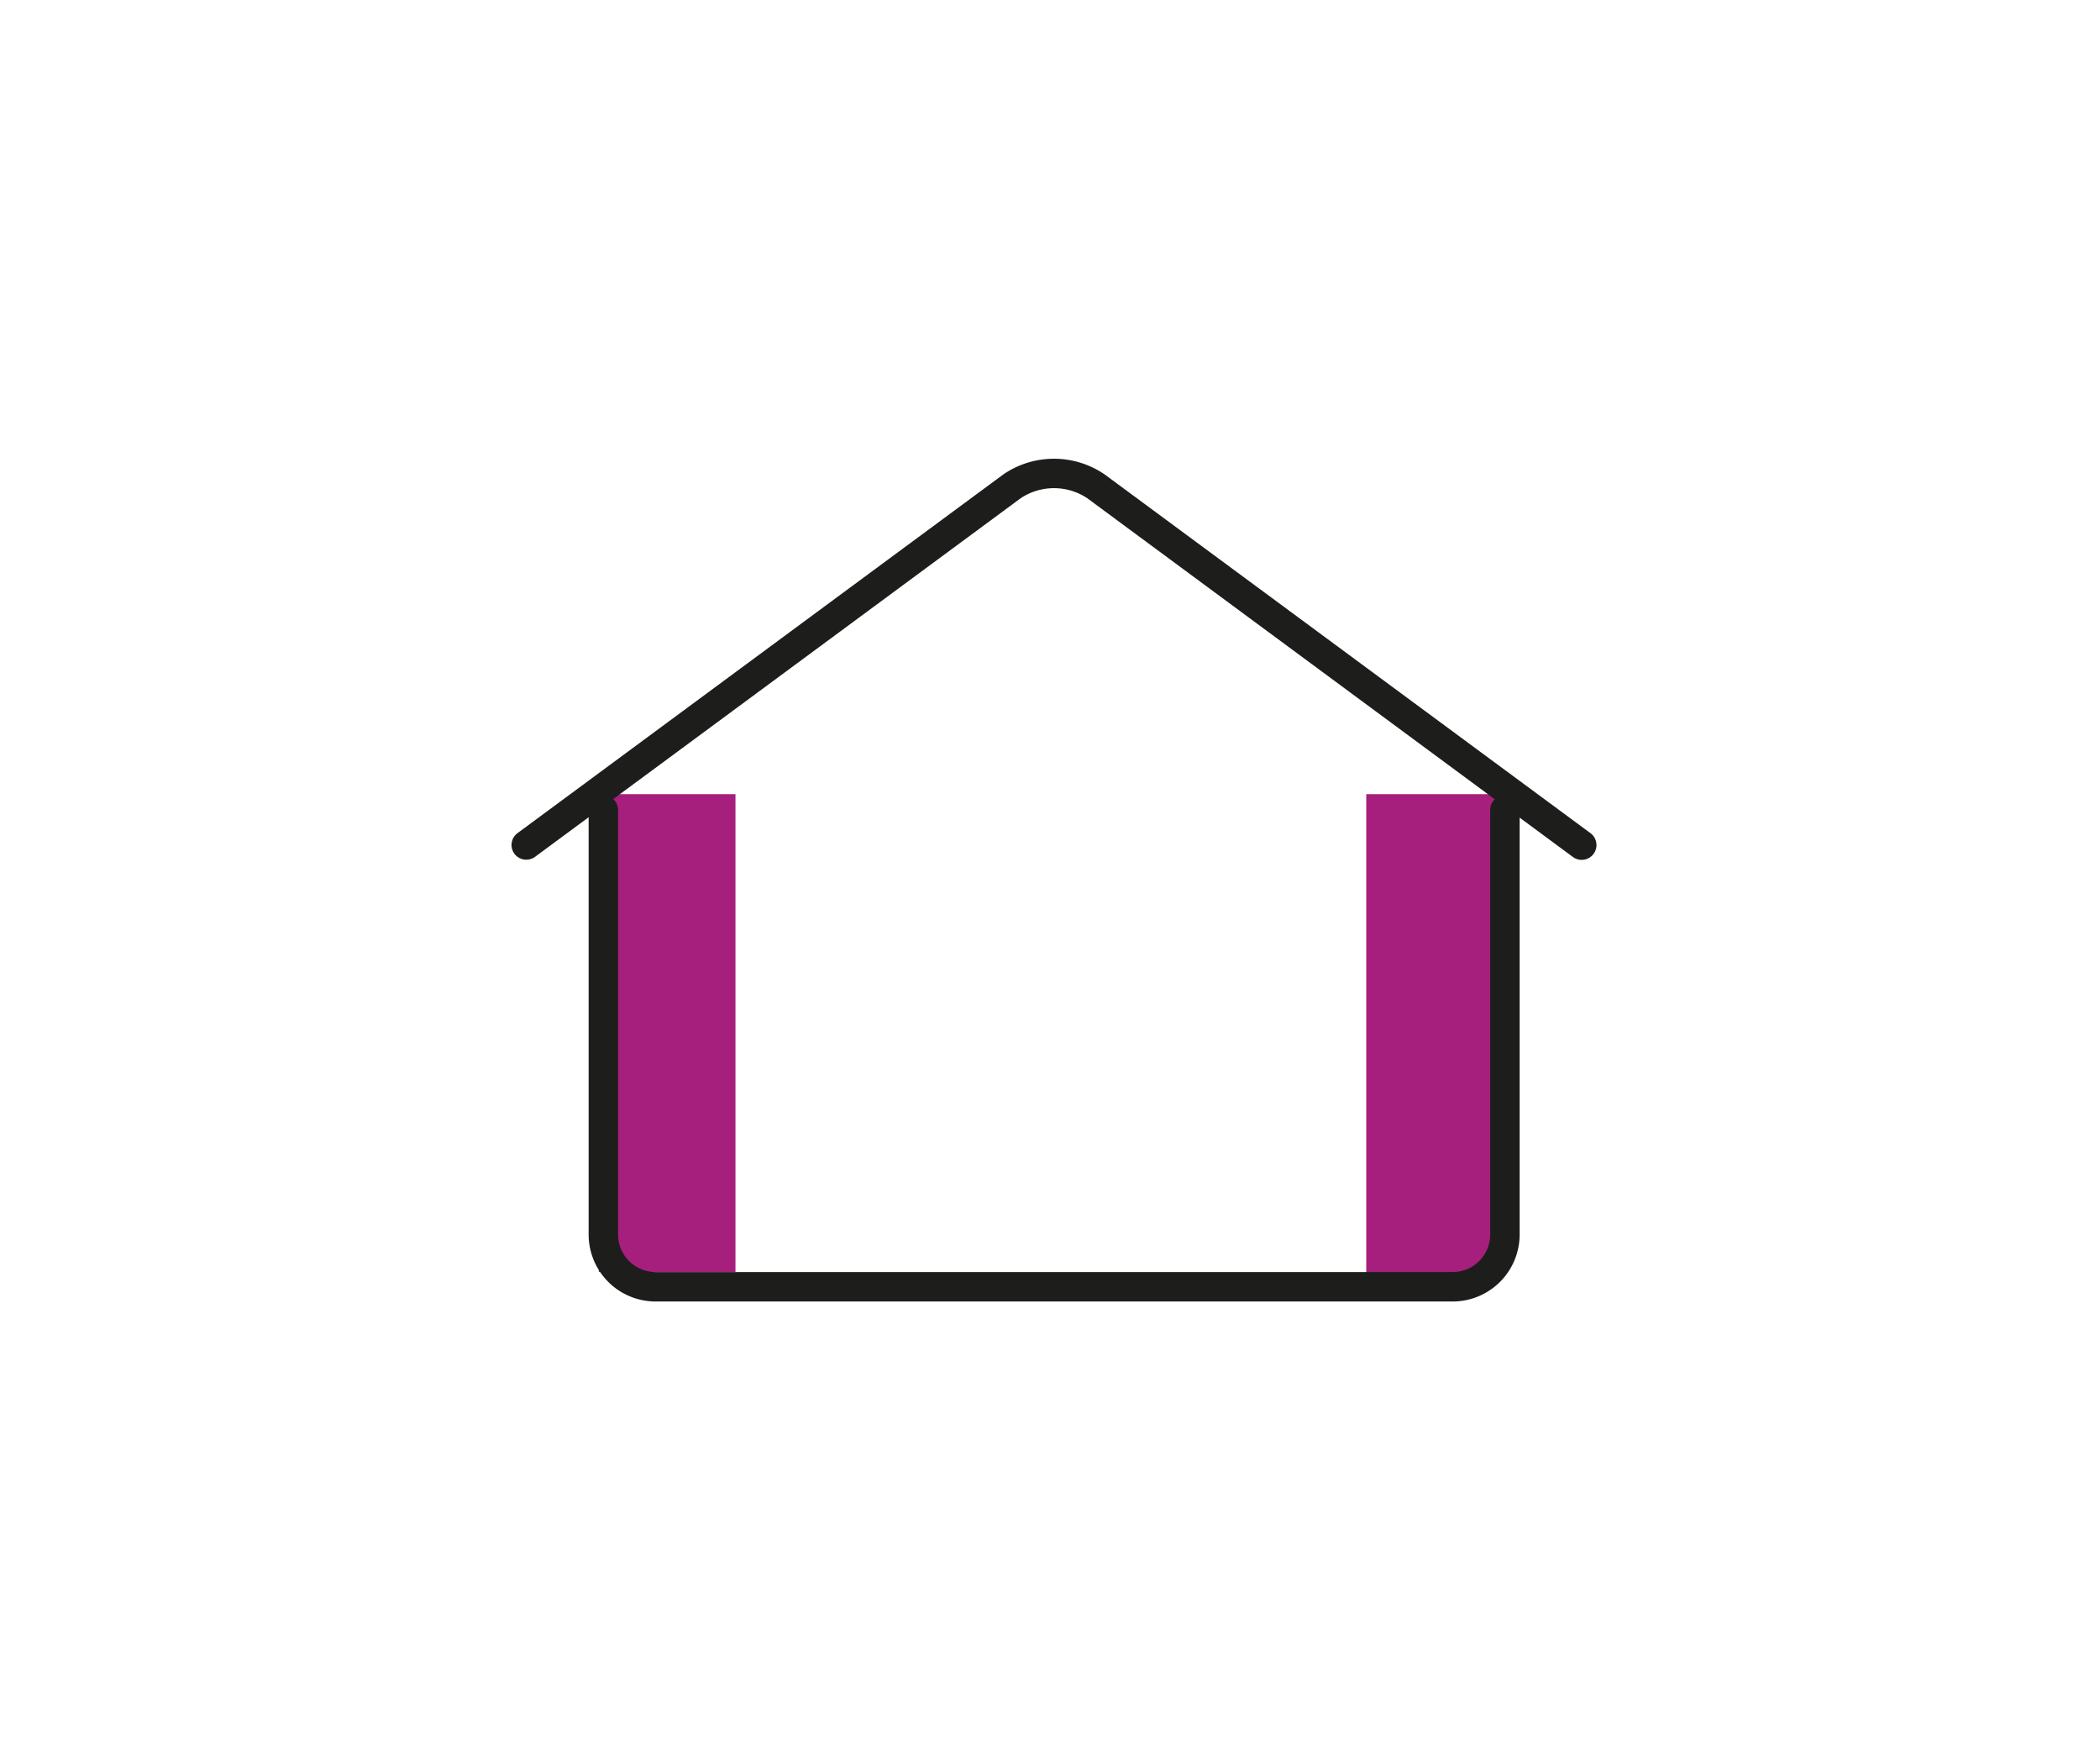 <svg id="Laag_1" data-name="Laag 1" xmlns="http://www.w3.org/2000/svg" viewBox="0 0 264 220"><rect x="171.76" y="99.82" width="16.47" height="61.12" style="fill:#a61f7d"/><rect x="75.28" y="99.82" width="17.18" height="60.06" style="fill:#a61f7d"/><path d="M66.16,108.06a1.85,1.85,0,0,1-1.1-3.34l61.06-45.08a11.27,11.27,0,0,1,12.76,0l61.06,45.08a1.85,1.85,0,1,1-2.2,3L136.68,62.62a7.56,7.56,0,0,0-8.36,0L67.26,107.7A1.86,1.86,0,0,1,66.16,108.06Z" style="fill:#1d1d1b"/><path d="M182.63,163.59H82.36A8.42,8.42,0,0,1,74,155.18V101.81a1.85,1.85,0,0,1,3.7,0v53.37a4.72,4.72,0,0,0,4.71,4.71H182.63a4.72,4.72,0,0,0,4.71-4.71V101.81a1.85,1.85,0,1,1,3.7,0v53.37A8.42,8.42,0,0,1,182.63,163.59Z" style="fill:#1d1d1b"/></svg>